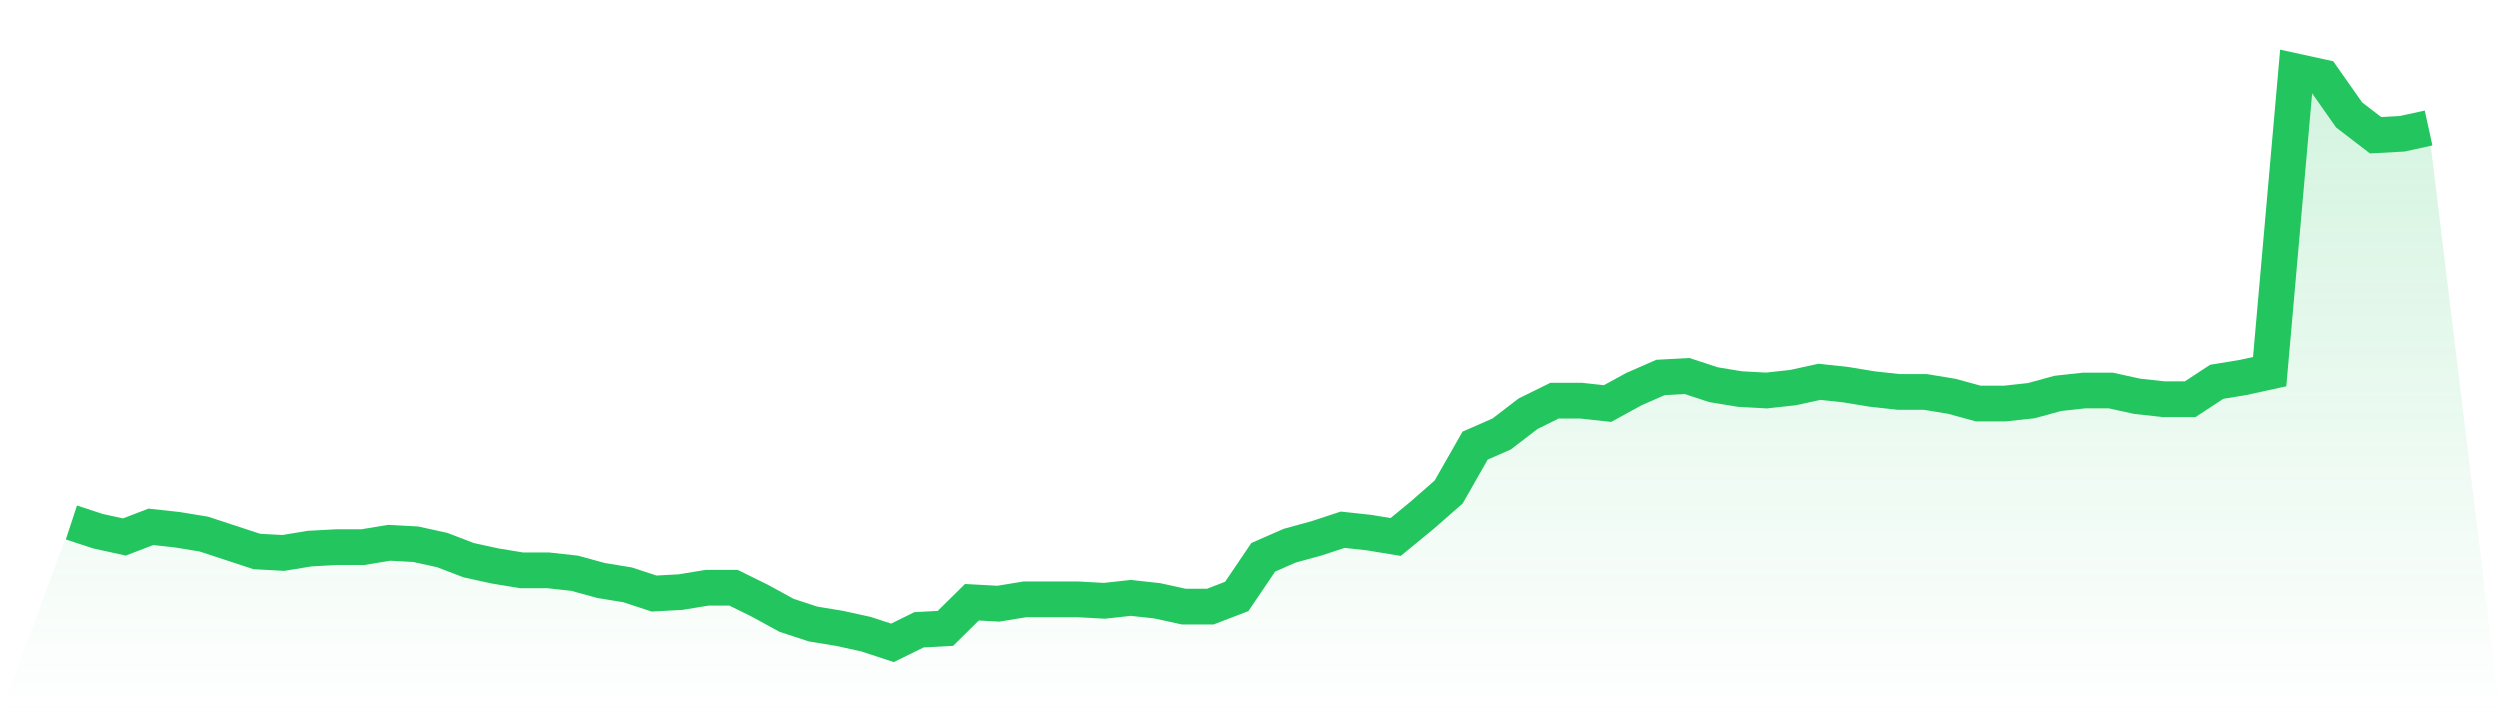 <svg viewBox="0 0 140 40" xmlns="http://www.w3.org/2000/svg">
<defs>
<linearGradient id="gradient" x1="0" x2="0" y1="0" y2="1">
<stop offset="0%" stop-color="#22c55e" stop-opacity="0.2"/>
<stop offset="100%" stop-color="#22c55e" stop-opacity="0"/>
</linearGradient>
</defs>
<path d="M4,29.259 L4,29.259 L5.483,29.746 L6.966,30.071 L8.449,29.503 L9.933,29.665 L11.416,29.909 L12.899,30.396 L14.382,30.883 L15.865,30.964 L17.348,30.721 L18.831,30.64 L20.315,30.64 L21.798,30.396 L23.281,30.477 L24.764,30.802 L26.247,31.371 L27.73,31.695 L29.213,31.939 L30.697,31.939 L32.18,32.102 L33.663,32.508 L35.146,32.751 L36.629,33.239 L38.112,33.157 L39.596,32.914 L41.079,32.914 L42.562,33.645 L44.045,34.457 L45.528,34.944 L47.011,35.188 L48.494,35.513 L49.978,36 L51.461,35.269 L52.944,35.188 L54.427,33.726 L55.91,33.807 L57.393,33.563 L58.876,33.563 L60.36,33.563 L61.843,33.645 L63.326,33.482 L64.809,33.645 L66.292,33.97 L67.775,33.97 L69.258,33.401 L70.742,31.208 L72.225,30.558 L73.708,30.152 L75.191,29.665 L76.674,29.827 L78.157,30.071 L79.64,28.853 L81.124,27.553 L82.607,24.954 L84.09,24.305 L85.573,23.168 L87.056,22.437 L88.539,22.437 L90.022,22.599 L91.506,21.787 L92.989,21.137 L94.472,21.056 L95.955,21.543 L97.438,21.787 L98.921,21.868 L100.404,21.706 L101.888,21.381 L103.371,21.543 L104.854,21.787 L106.337,21.949 L107.82,21.949 L109.303,22.193 L110.787,22.599 L112.27,22.599 L113.753,22.437 L115.236,22.03 L116.719,21.868 L118.202,21.868 L119.685,22.193 L121.169,22.355 L122.652,22.355 L124.135,21.381 L125.618,21.137 L127.101,20.812 L128.584,4 L130.067,4.325 L131.551,6.437 L133.034,7.574 L134.517,7.492 L136,7.168 L140,40 L0,40 z" fill="url(#gradient)"/>
<path d="M4,29.259 L4,29.259 L5.483,29.746 L6.966,30.071 L8.449,29.503 L9.933,29.665 L11.416,29.909 L12.899,30.396 L14.382,30.883 L15.865,30.964 L17.348,30.721 L18.831,30.64 L20.315,30.64 L21.798,30.396 L23.281,30.477 L24.764,30.802 L26.247,31.371 L27.73,31.695 L29.213,31.939 L30.697,31.939 L32.18,32.102 L33.663,32.508 L35.146,32.751 L36.629,33.239 L38.112,33.157 L39.596,32.914 L41.079,32.914 L42.562,33.645 L44.045,34.457 L45.528,34.944 L47.011,35.188 L48.494,35.513 L49.978,36 L51.461,35.269 L52.944,35.188 L54.427,33.726 L55.91,33.807 L57.393,33.563 L58.876,33.563 L60.36,33.563 L61.843,33.645 L63.326,33.482 L64.809,33.645 L66.292,33.97 L67.775,33.97 L69.258,33.401 L70.742,31.208 L72.225,30.558 L73.708,30.152 L75.191,29.665 L76.674,29.827 L78.157,30.071 L79.64,28.853 L81.124,27.553 L82.607,24.954 L84.09,24.305 L85.573,23.168 L87.056,22.437 L88.539,22.437 L90.022,22.599 L91.506,21.787 L92.989,21.137 L94.472,21.056 L95.955,21.543 L97.438,21.787 L98.921,21.868 L100.404,21.706 L101.888,21.381 L103.371,21.543 L104.854,21.787 L106.337,21.949 L107.82,21.949 L109.303,22.193 L110.787,22.599 L112.27,22.599 L113.753,22.437 L115.236,22.03 L116.719,21.868 L118.202,21.868 L119.685,22.193 L121.169,22.355 L122.652,22.355 L124.135,21.381 L125.618,21.137 L127.101,20.812 L128.584,4 L130.067,4.325 L131.551,6.437 L133.034,7.574 L134.517,7.492 L136,7.168" fill="none" stroke="#22c55e" stroke-width="2"/>
</svg>